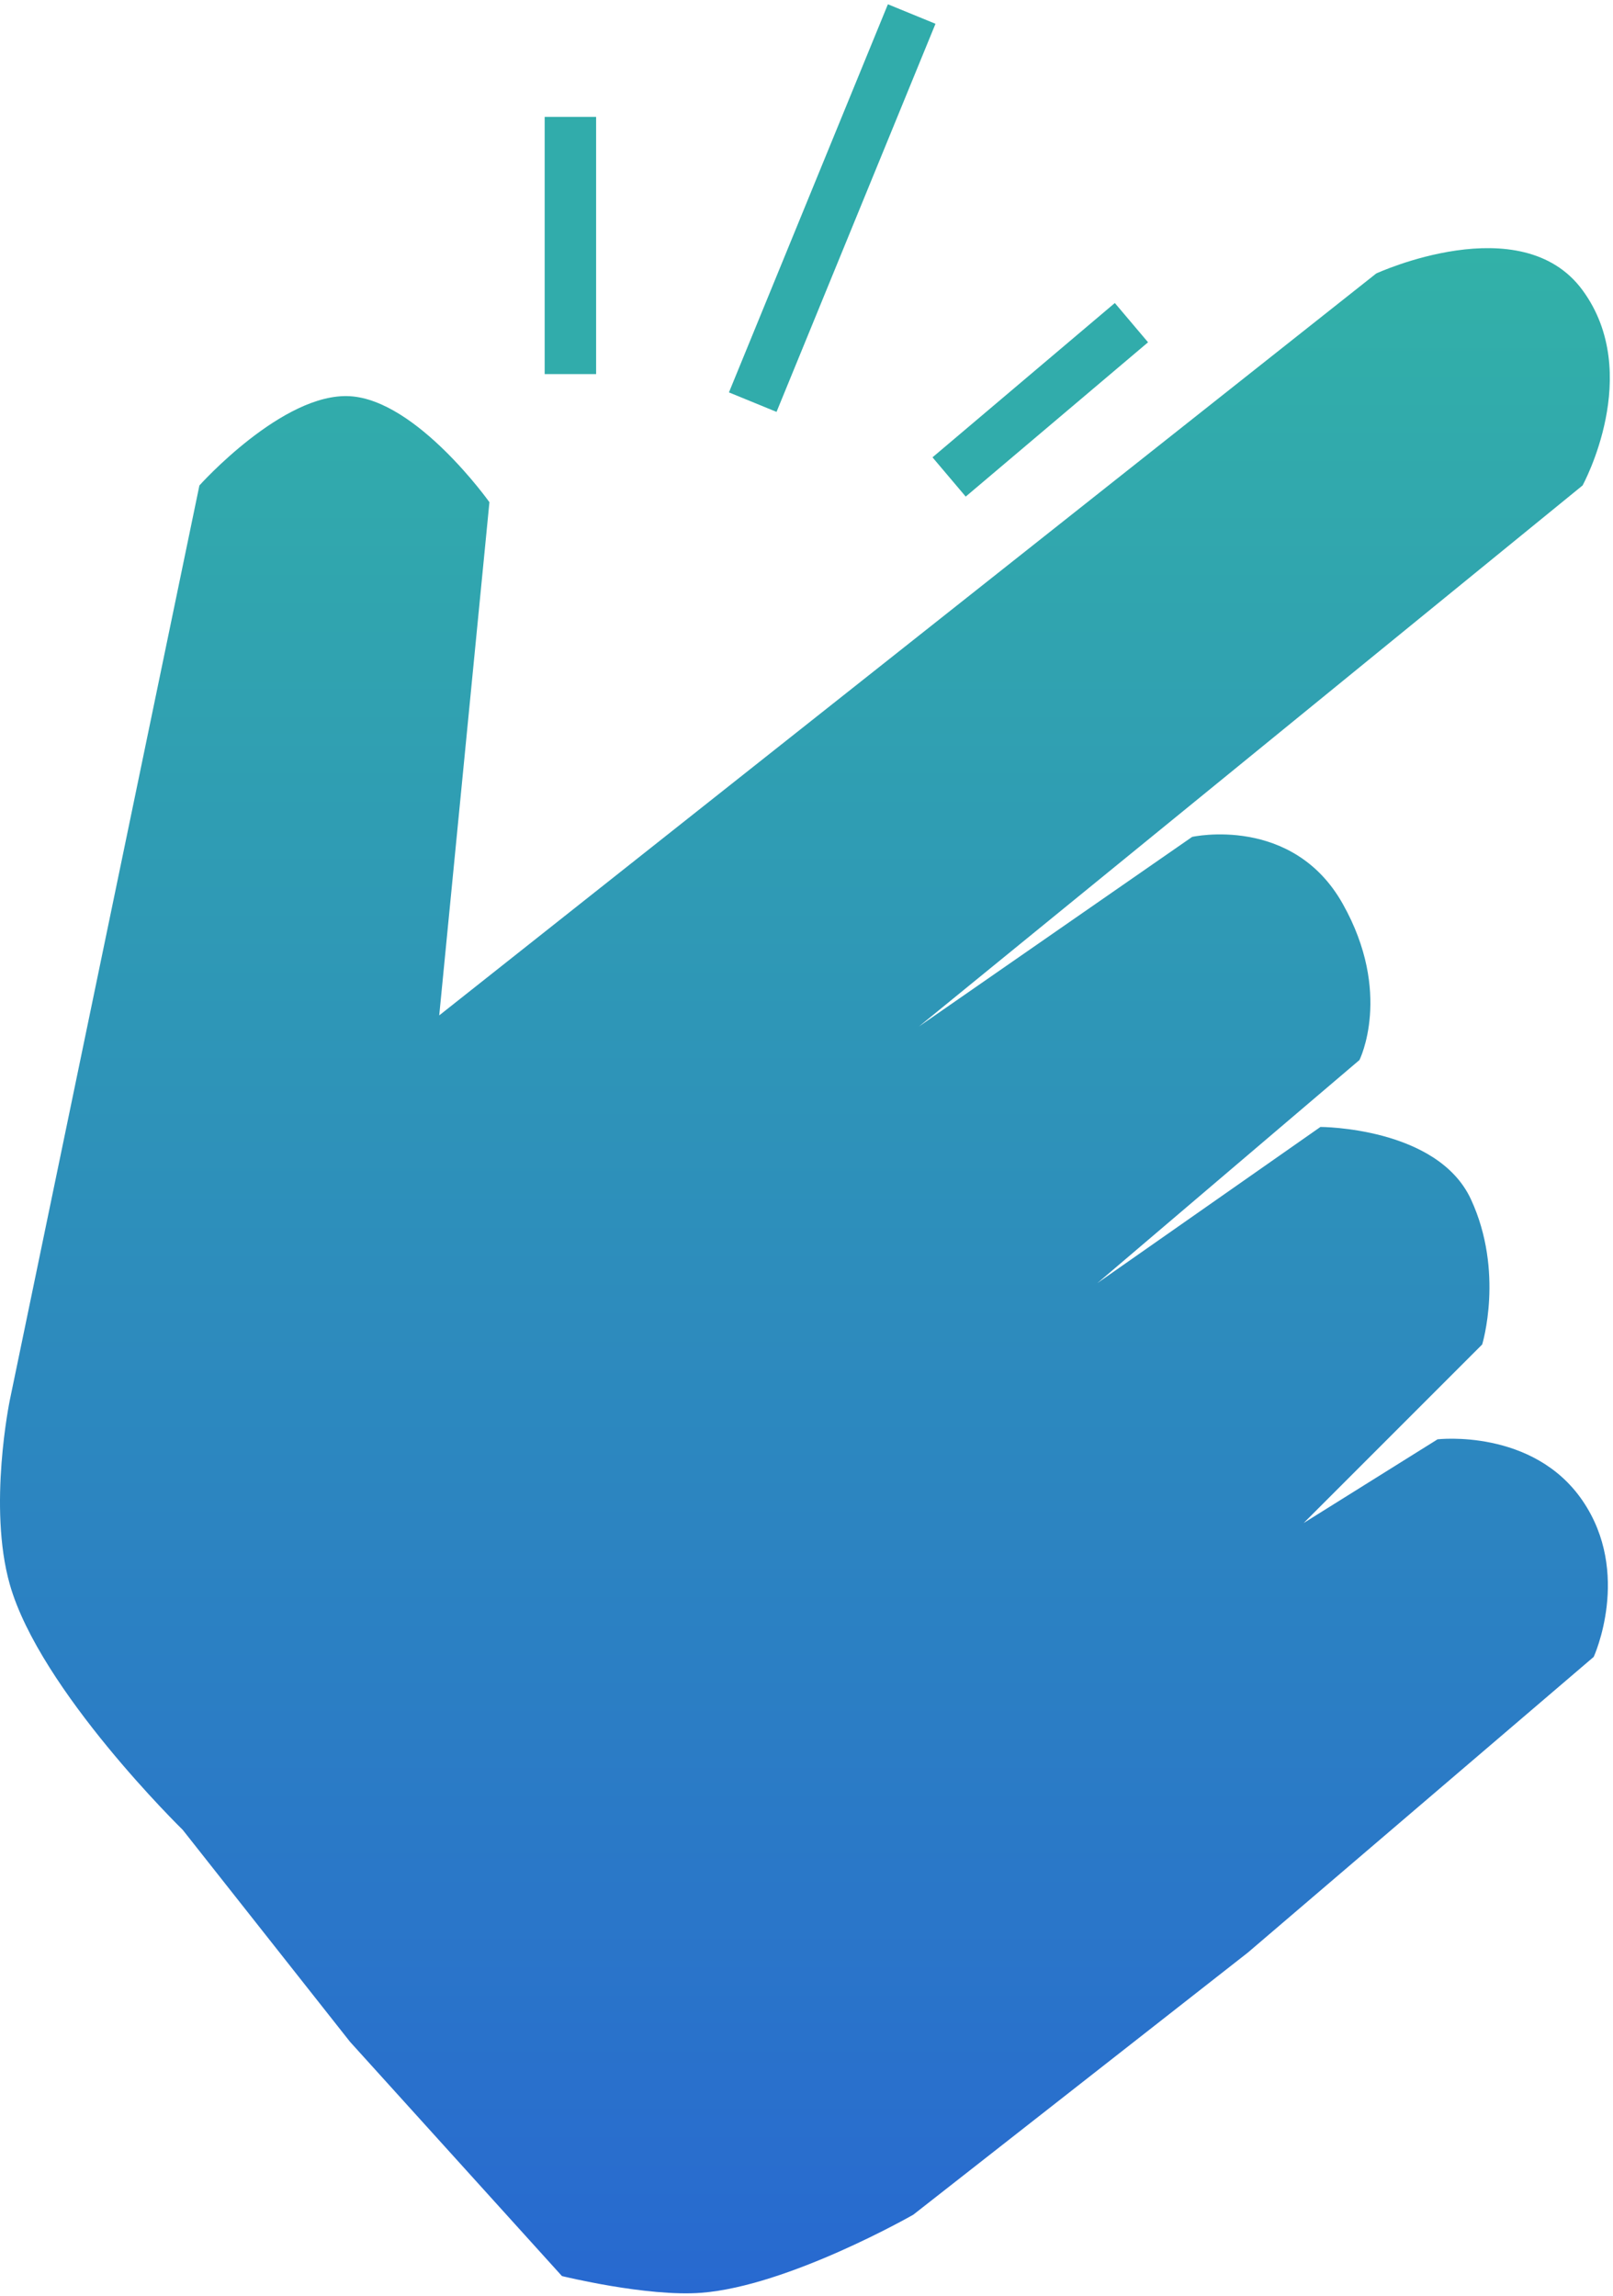 <svg width="345" height="491" viewBox="0 0 345 491" fill="none" xmlns="http://www.w3.org/2000/svg">
<path d="M203 102L242 69" stroke="#31ACAB" stroke-width="11"/>
<path d="M122 80V25" stroke="#31ACAB" stroke-width="11"/>
<path d="M161 86C161 86 181.722 35.413 195 3" stroke="#31ACAB" stroke-width="11"/>
<path d="M42.65 103.818L2.092 299.453C2.092 299.453 -2.615 322.237 2.092 338.819C8.529 361.498 39.072 391.307 39.072 391.307L74.859 436.637L120.189 486.738C120.189 486.738 138.362 491.215 150.011 490.317C168.666 488.879 195.341 473.617 195.341 473.617L266.915 417.55L340.875 354.327C340.875 354.327 349.08 336.433 338.489 320.925C327.899 305.418 307.474 307.803 307.474 307.803L278.844 325.697L317.017 287.524C317.017 287.524 321.789 272.016 314.631 256.509C307.474 241.001 282.423 241.001 282.423 241.001L234.707 274.402L290.773 226.686C290.773 226.686 297.931 212.372 287.195 193.285C276.458 174.199 254.986 178.97 254.986 178.97L196.534 219.529L338.489 103.818C338.489 103.818 351.611 79.96 338.489 62.066C325.367 44.173 294.352 58.488 294.352 58.488L93.945 217.143L104.681 107.397C104.681 107.397 89.184 85.582 74.859 84.731C60.495 83.879 42.65 103.818 42.65 103.818Z" fill="url(#paint0_linear)"/>
<defs>
<linearGradient id="paint0_linear" x1="172.161" y1="53.067" x2="172.161" y2="490.436" gradientUnits="userSpaceOnUse">
<stop stop-color="#32B1A8"/>
<stop offset="1" stop-color="#2869D0"/>
</linearGradient>
</defs>
</svg>
